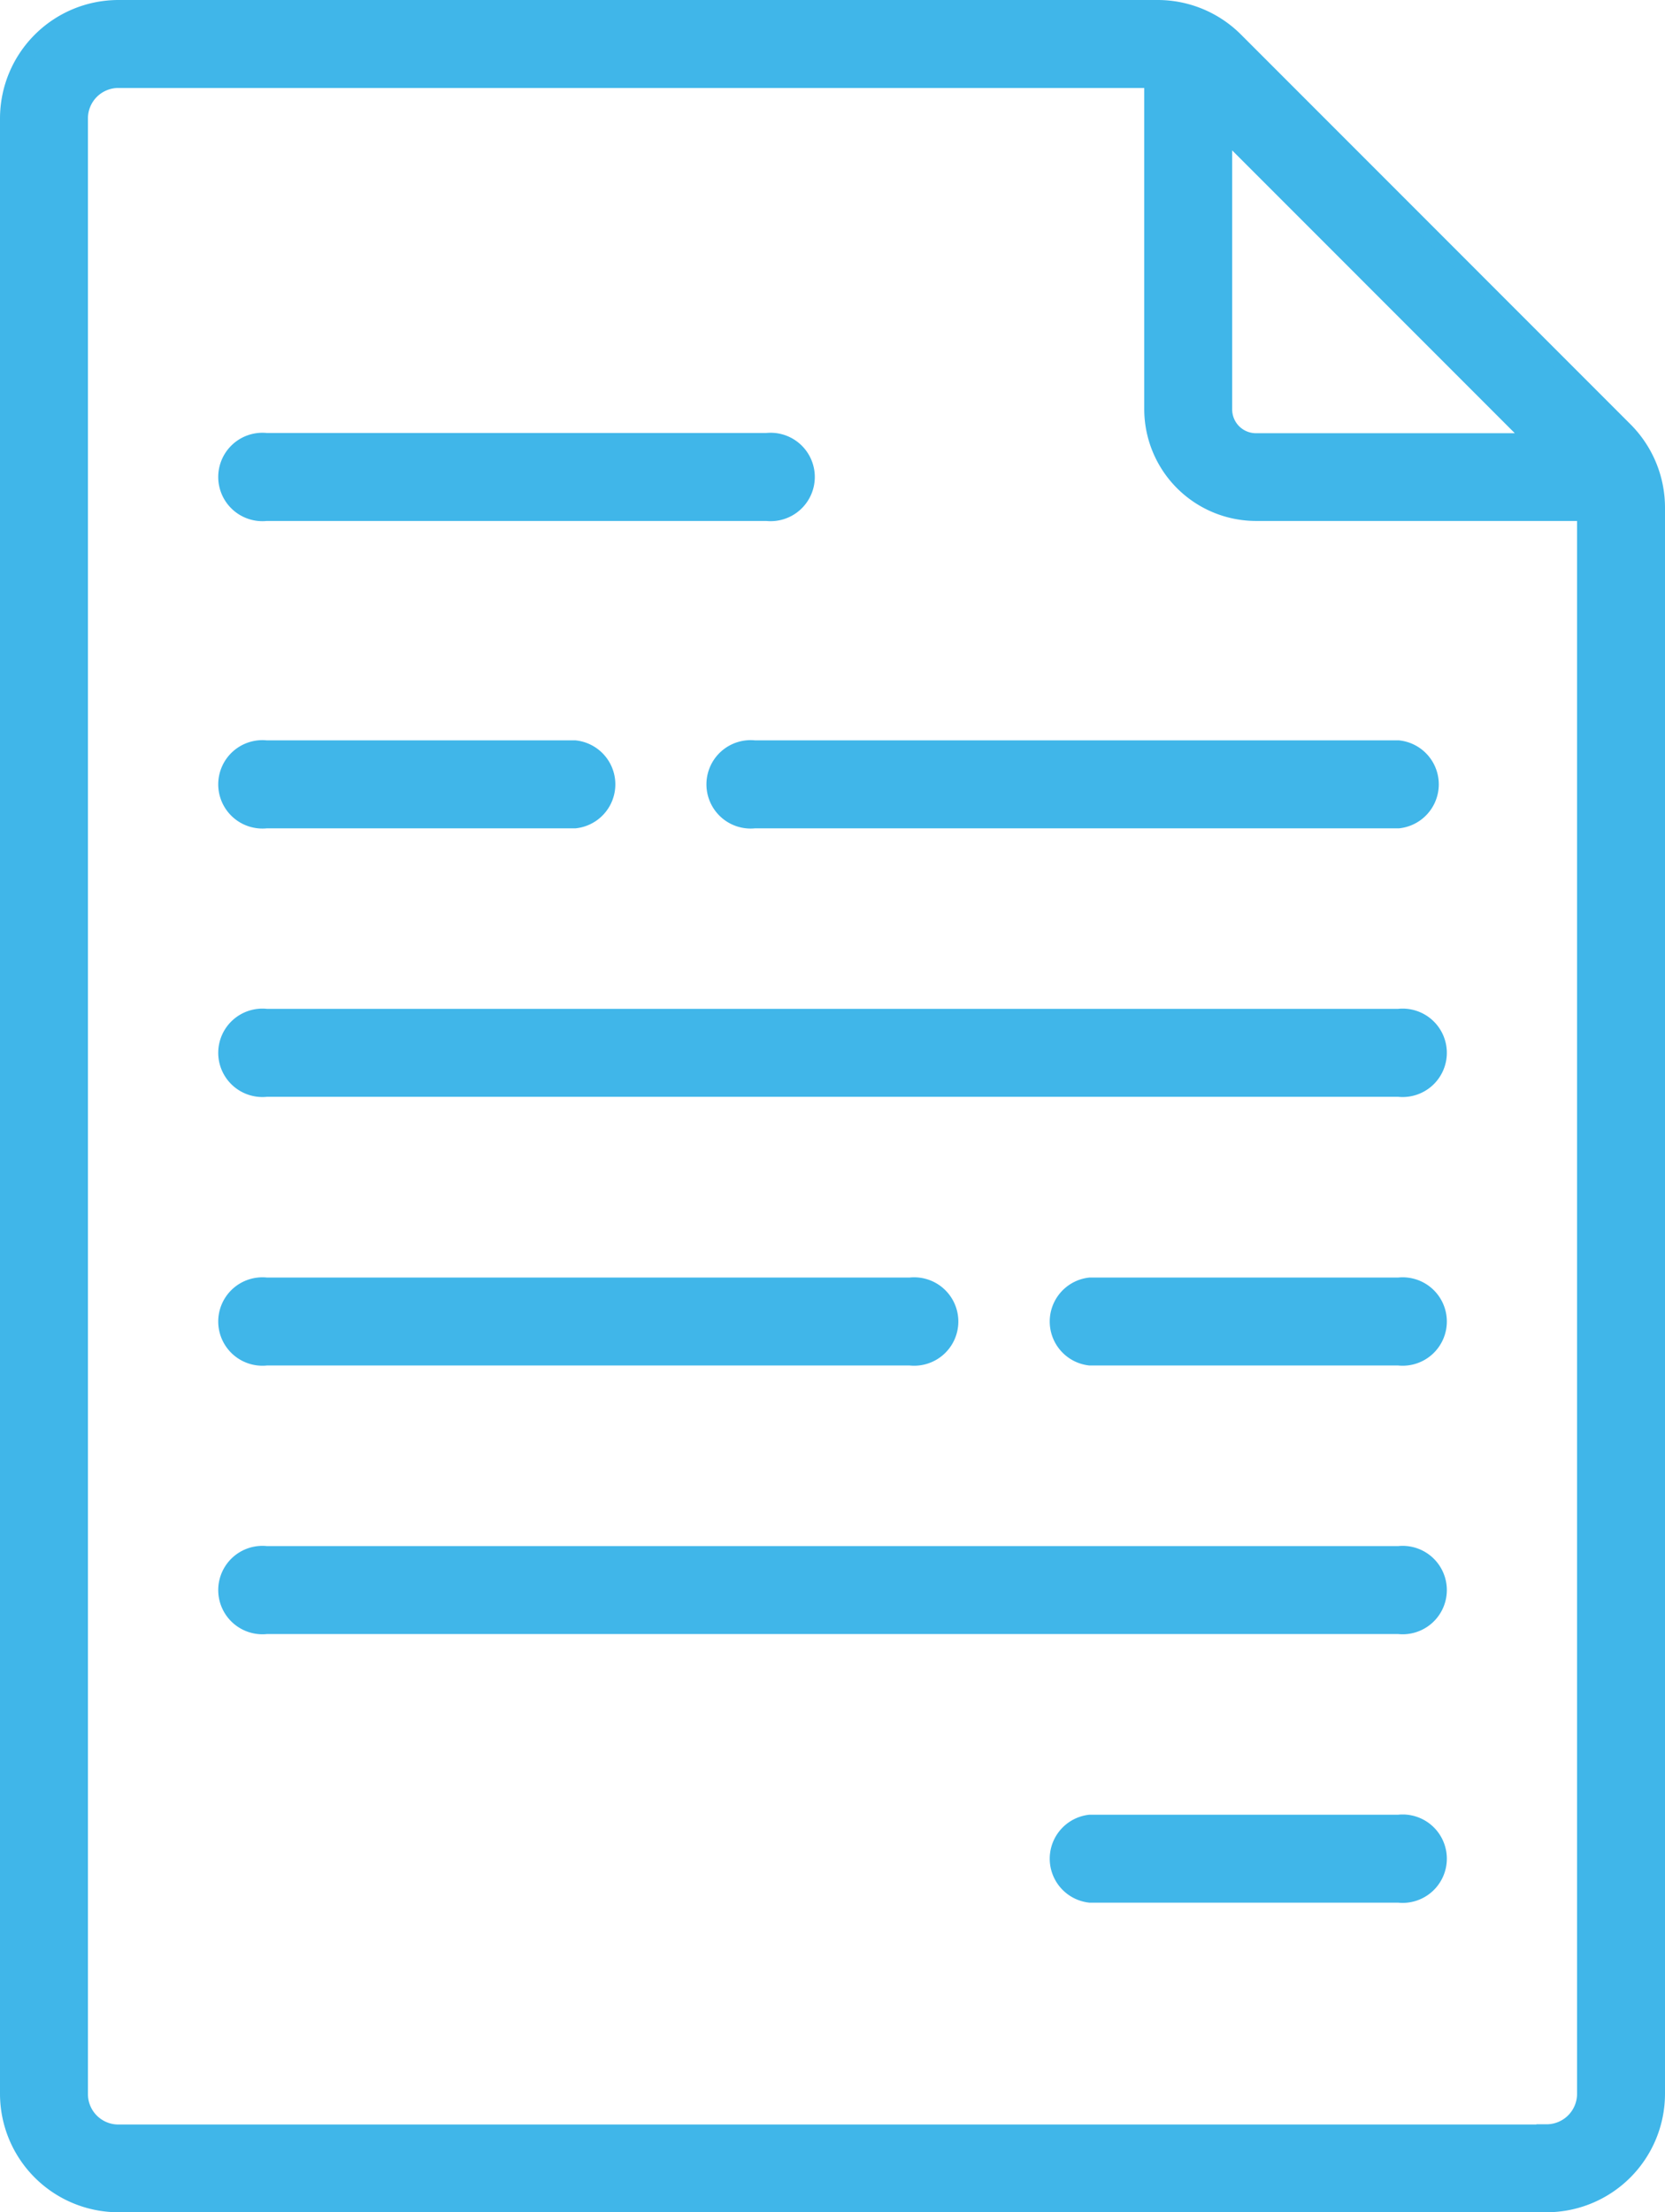<?xml version="1.0" encoding="UTF-8"?>
<svg xmlns="http://www.w3.org/2000/svg" width="22.608" height="30.027" viewBox="0 0 22.608 30.027">
  <g id="file-1453_6_" data-name="file-1453 (6)" transform="translate(20.434 0.1)">
    <path id="Path_292" data-name="Path 292" d="M53.421,5.727,48.136.441A1.5,1.5,0,0,0,47.07,0H32.962a1.509,1.509,0,0,0-1.507,1.507V28.32a1.509,1.509,0,0,0,1.507,1.507H52.355a1.509,1.509,0,0,0,1.508-1.507V6.793A1.5,1.5,0,0,0,53.421,5.727ZM47.986,1.7l4.179,4.18H48.409a.423.423,0,0,1-.423-.423V1.7Zm4.37,27.136H32.962a.513.513,0,0,1-.513-.513V1.507a.513.513,0,0,1,.513-.513H46.992V5.454a1.419,1.419,0,0,0,1.417,1.417h4.46V28.32A.514.514,0,0,1,52.355,28.833Z" transform="translate(-51.789 0)" fill="#40b6e9" stroke="#40b6e9" stroke-width="0.2"></path>
    <path id="Path_293" data-name="Path 293" d="M122.507,86.191h-8.744a.5.5,0,1,1,0-.994h8.744a.5.5,0,0,1,0,.994Z" transform="translate(-123.95 -75.148)" fill="#40b6e9" stroke="#40b6e9" stroke-width="0.2"></path>
    <path id="Path_294" data-name="Path 294" d="M61.752,86.191H57.56a.5.5,0,1,1,0-.994h4.192a.5.5,0,0,1,0,.994Z" transform="translate(-74.376 -75.148)" fill="#40b6e9" stroke="#40b6e9" stroke-width="0.2"></path>
    <path id="Path_295" data-name="Path 295" d="M64.351,50.824H57.56a.5.5,0,1,1,0-.994h6.791a.5.5,0,1,1,0,.994Z" transform="translate(-74.376 -43.953)" fill="#40b6e9" stroke="#40b6e9" stroke-width="0.2"></path>
    <path id="Path_296" data-name="Path 296" d="M72.933,117.1H57.56a.5.5,0,1,1,0-.994H72.933a.5.5,0,1,1,0,.994Z" transform="translate(-74.376 -102.413)" fill="#40b6e9" stroke="#40b6e9" stroke-width="0.2"></path>
    <path id="Path_297" data-name="Path 297" d="M66.3,148.011H57.56a.5.5,0,1,1,0-.994H66.3a.5.5,0,1,1,0,.994Z" transform="translate(-74.376 -129.677)" fill="#40b6e9" stroke="#40b6e9" stroke-width="0.2"></path>
    <path id="Path_298" data-name="Path 298" d="M156.553,148.011h-4.192a.5.5,0,0,1,0-.994h4.192a.5.5,0,1,1,0,.994Z" transform="translate(-157.996 -129.677)" fill="#40b6e9" stroke="#40b6e9" stroke-width="0.2"></path>
    <path id="Path_299" data-name="Path 299" d="M72.933,178.921H57.56a.5.5,0,1,1,0-.994H72.933a.5.5,0,1,1,0,.994Z" transform="translate(-74.376 -156.942)" fill="#40b6e9" stroke="#40b6e9" stroke-width="0.2"></path>
    <path id="Path_300" data-name="Path 300" d="M156.553,209.831h-4.192a.5.5,0,0,1,0-.994h4.192a.5.5,0,1,1,0,.994Z" transform="translate(-157.996 -184.206)" fill="#40b6e9" stroke="#40b6e9" stroke-width="0.2"></path>
  </g>
</svg>
